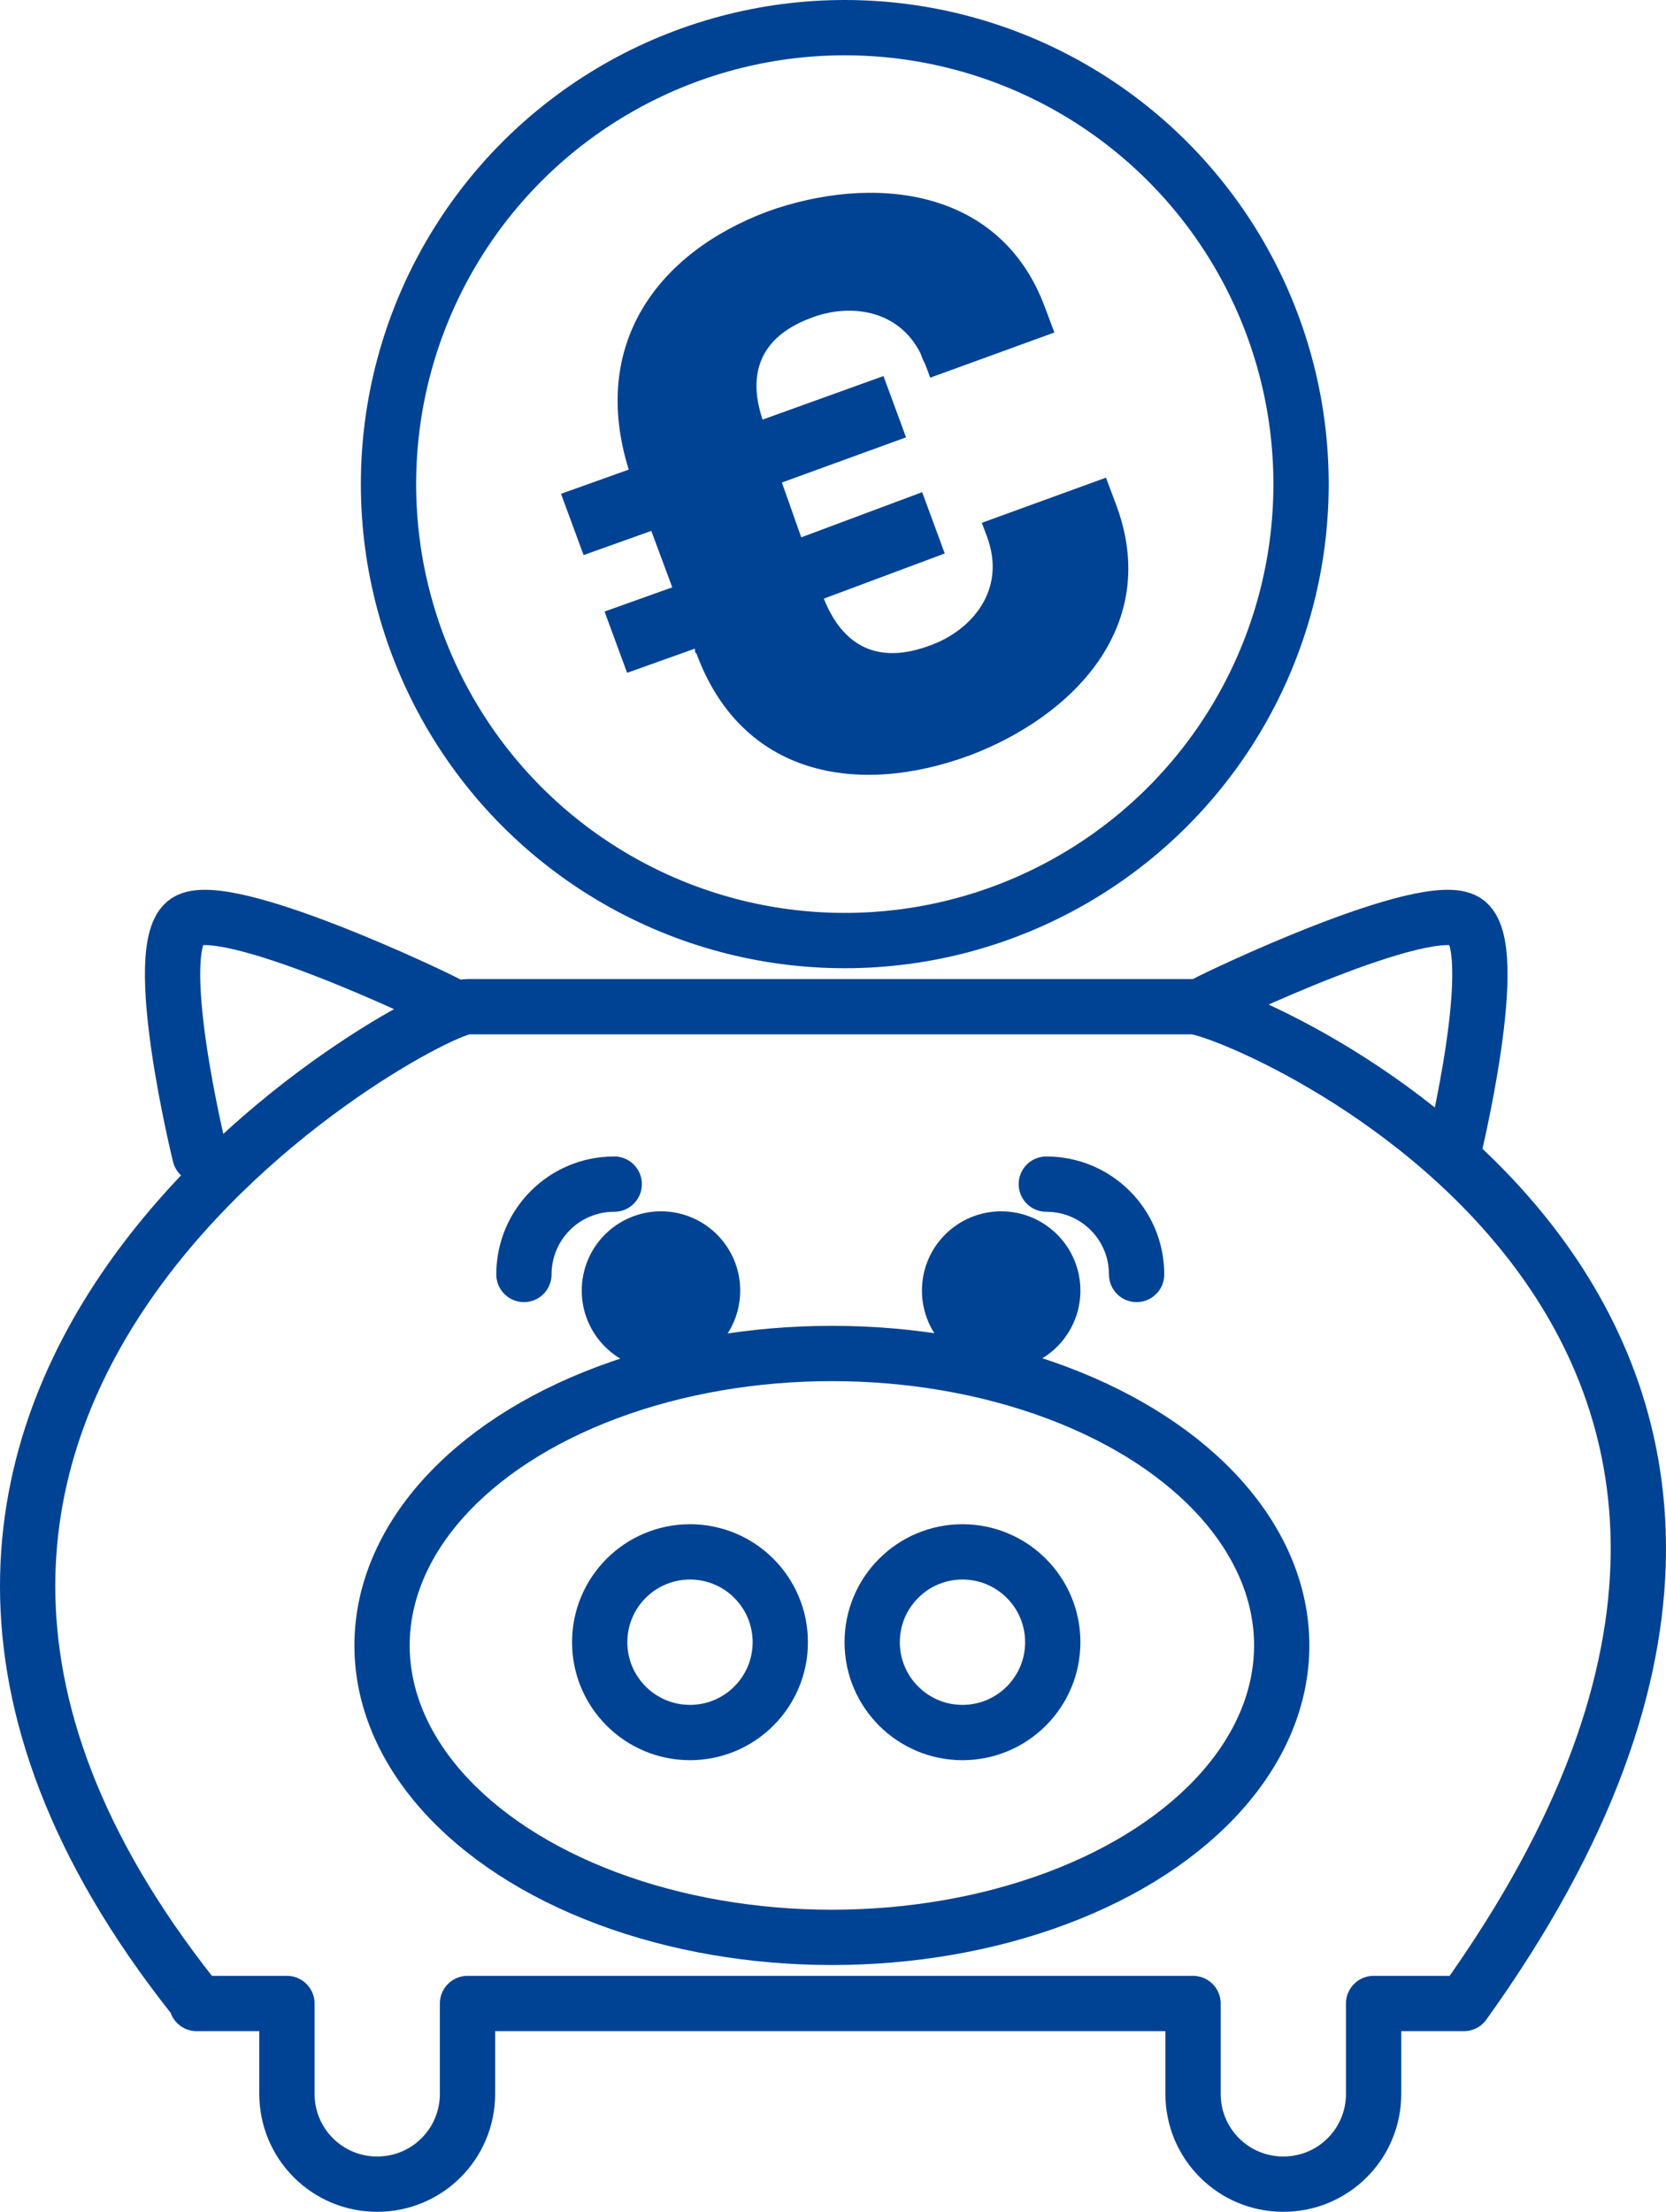 <?xml version="1.0" encoding="utf-8"?>
<!-- Generator: Adobe Illustrator 16.0.0, SVG Export Plug-In . SVG Version: 6.00 Build 0)  -->
<!DOCTYPE svg PUBLIC "-//W3C//DTD SVG 1.1//EN" "http://www.w3.org/Graphics/SVG/1.1/DTD/svg11.dtd">
<svg version="1.1" id="Ebene_1" xmlns="http://www.w3.org/2000/svg" xmlns:xlink="http://www.w3.org/1999/xlink" x="0px" y="0px"
	 width="361.616px" height="479.895px" viewBox="125.65 183.097 361.616 479.895"
	 enable-background="new 125.65 183.097 361.616 479.895" xml:space="preserve">
<path fill="none" stroke="#004394" stroke-width="12" stroke-linecap="round" stroke-linejoin="round" d="M443.398,617.796
	c108.487-151.182-49.694-216.274-58.793-216.274H227.123c-9.099,0-163.78,83.291-59.493,214.876 M168.33,617.796h19.599v19.598
	c0,10.851,8.749,19.599,19.598,19.599s19.598-8.748,19.598-19.599v-19.598h157.481v19.598c0,10.851,8.749,19.599,19.598,19.599
	c10.85,0,19.599-8.748,19.599-19.599v-19.598h19.598"/>
<path fill="none" stroke="#004394" stroke-width="12" stroke-linecap="round" stroke-linejoin="round" d="M352.759,440.017
	c10.849,0,19.598,8.75,19.598,19.599"/>
<circle fill="#004394" stroke="#004394" stroke-width="12" stroke-miterlimit="10" cx="342.96" cy="463.115" r="11.199"/>
<path fill="none" stroke="#004394" stroke-width="12" stroke-linecap="round" stroke-linejoin="round" d="M239.372,459.615
	c0-10.849,8.749-19.599,19.599-19.599"/>
<circle fill="#004394" stroke="#004394" stroke-width="12" stroke-miterlimit="10" cx="269.118" cy="463.115" r="11.199"/>
<circle fill="none" stroke="#004394" stroke-width="12" stroke-linecap="round" stroke-linejoin="round" cx="275.417" cy="539.406" r="19.598"/>
<circle fill="none" stroke="#004394" stroke-width="12" stroke-linecap="round" stroke-linejoin="round" cx="334.561" cy="539.406" r="19.598"/>
<path fill="none" stroke="#004394" stroke-width="12" stroke-linecap="round" stroke-linejoin="round" d="M387.405,400.822
	c2.449-1.4,47.944-23.098,56.343-17.848c8.399,5.25-2.799,50.743-2.799,50.743"/>
<path fill="none" stroke="#004394" stroke-width="12" stroke-linecap="round" stroke-linejoin="round" d="M222.573,400.822
	c-2.449-1.4-47.944-23.098-56.343-17.848c-8.399,5.25,2.8,50.743,2.8,50.743"/>
<path fill="#004394" d="M336.311,346.93c-24.498,9.098-49.694,4.549-59.493-22.048c-0.351,0-0.351-1.05-0.351-1.05l-14.697,5.25
	l-4.899-13.299l14.698-5.249l-4.55-12.249l-14.698,5.25l-4.899-13.299l14.698-5.25c-8.398-26.946,5.949-46.895,30.098-55.992
	c22.396-8.049,50.394-5.6,60.191,20.646l2.101,5.6l-26.946,9.799l-1.05-2.799c-0.352-0.7-0.7-1.4-1.051-2.45
	c-4.899-9.799-15.748-10.849-23.797-7.699c-9.448,3.5-14.349,10.499-10.499,22.047l26.246-9.448l4.899,13.297l-26.946,9.8
	l4.199,11.897l26.247-9.799l4.899,13.299l-26.247,9.799c4.198,10.498,11.897,14.348,23.098,10.147
	c8.749-3.149,16.798-11.897,12.248-23.797l-1.05-2.8l26.947-9.799l2.1,5.599C377.955,318.932,358.358,338.529,336.311,346.93z"/>
<circle fill="none" stroke="#004394" stroke-width="12" stroke-linecap="round" stroke-linejoin="round" cx="309.014" cy="288.135" r="99.038"/>
<ellipse fill="none" stroke="#004394" stroke-width="12" stroke-linecap="round" stroke-linejoin="round" cx="306.215" cy="540.106" rx="97.639" ry="63.343"/>
</svg>
